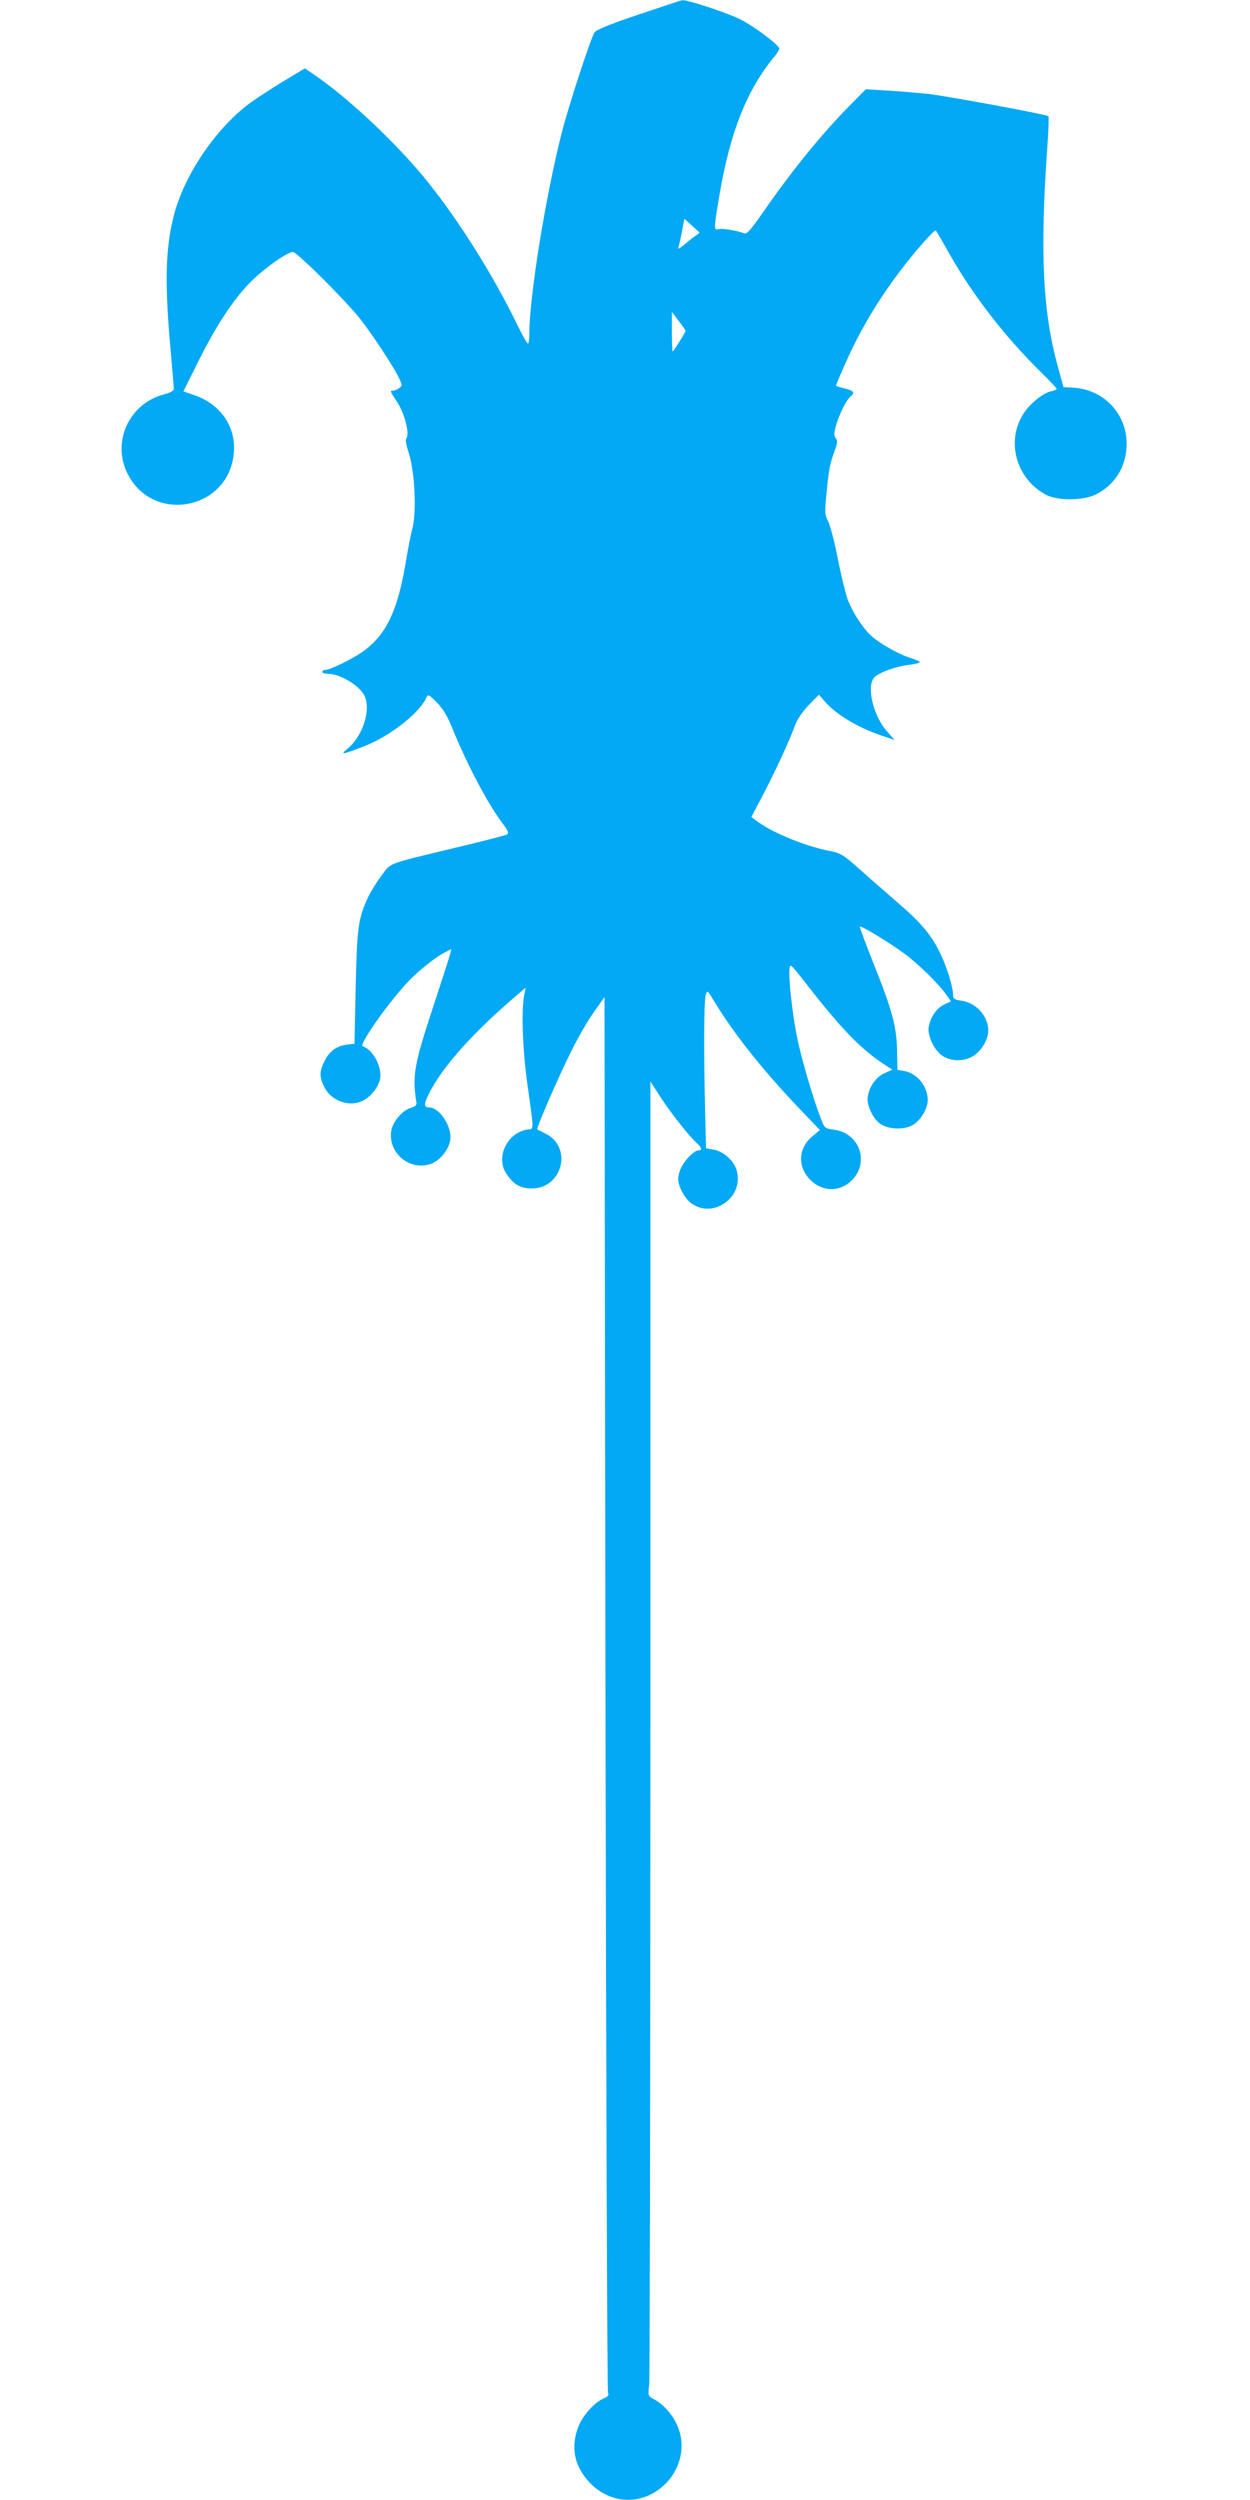 <?xml version="1.0" standalone="no"?>
<!DOCTYPE svg PUBLIC "-//W3C//DTD SVG 20010904//EN"
 "http://www.w3.org/TR/2001/REC-SVG-20010904/DTD/svg10.dtd">
<svg version="1.0" xmlns="http://www.w3.org/2000/svg"
 width="640pt" height="1280pt" viewBox="0 0 640 1280"
 preserveAspectRatio="xMidYMid meet">
<g transform="translate(0,1280) scale(0.1,-0.1)"
fill="#03a9f4" stroke="none">
<path d="M3271 12726 c-146 -49 -218 -78 -227 -92 -20 -31 -130 -367 -168
-514 -82 -322 -166 -840 -166 -1031 0 -27 -3 -49 -7 -48 -5 0 -29 44 -55 97
-120 248 -295 527 -455 727 -154 193 -407 432 -585 553 l-47 32 -118 -71 c-65
-40 -143 -91 -173 -114 -172 -132 -327 -364 -380 -568 -44 -174 -48 -351 -14
-717 7 -85 14 -162 14 -171 0 -10 -17 -19 -49 -28 -180 -46 -271 -244 -187
-408 131 -258 517 -183 543 106 13 136 -67 252 -205 299 l-53 18 74 149 c89
179 172 307 257 398 65 70 199 167 230 167 20 0 275 -254 346 -345 61 -79 159
-227 191 -289 24 -47 24 -50 7 -63 -10 -7 -24 -13 -31 -13 -18 0 -17 -1 20
-58 37 -54 66 -164 48 -185 -6 -8 -3 -31 10 -70 33 -98 43 -307 20 -395 -7
-23 -23 -106 -36 -185 -41 -237 -99 -357 -213 -440 -53 -39 -171 -97 -197 -97
-8 0 -15 -4 -15 -10 0 -5 13 -10 29 -10 61 0 159 -58 186 -110 36 -70 -5 -205
-83 -271 -44 -36 -33 -35 87 12 129 51 278 168 313 245 10 21 12 20 54 -22 29
-29 53 -68 73 -116 78 -194 184 -396 260 -498 33 -44 38 -56 26 -63 -8 -4
-126 -35 -262 -67 -360 -87 -330 -75 -381 -145 -25 -33 -55 -82 -68 -110 -50
-109 -56 -153 -63 -459 l-6 -290 -35 -4 c-53 -5 -93 -33 -117 -82 -28 -55 -29
-82 -3 -135 35 -72 130 -106 199 -70 41 21 79 70 87 111 11 61 -35 149 -89
167 -21 7 128 219 228 326 55 59 142 129 193 155 l33 17 -7 -28 c-4 -15 -42
-134 -85 -264 -99 -300 -109 -357 -87 -493 2 -14 -5 -21 -28 -28 -41 -11 -91
-68 -100 -114 -21 -111 87 -208 196 -175 48 14 96 70 105 122 12 68 -54 169
-108 169 -30 0 -28 21 10 91 69 127 215 290 421 468 l63 54 -8 -44 c-14 -78
-7 -270 15 -434 38 -274 38 -242 -2 -249 -102 -19 -159 -144 -103 -226 37 -55
72 -75 130 -75 156 0 210 210 72 280 -22 11 -42 21 -44 22 -7 5 108 269 175
403 34 69 86 159 116 200 l53 75 5 -3565 c3 -1961 9 -3572 13 -3581 6 -12 1
-19 -22 -29 -47 -19 -109 -89 -131 -147 -40 -108 -18 -206 65 -290 108 -107
265 -110 376 -6 86 81 113 206 65 308 -25 56 -72 107 -118 131 -30 16 -31 17
-24 76 3 34 6 1548 6 3366 l0 3305 51 -79 c53 -82 150 -205 188 -238 24 -22
27 -36 7 -36 -26 0 -83 -64 -96 -107 -11 -36 -11 -49 4 -87 10 -25 31 -57 47
-70 112 -95 283 22 240 164 -14 48 -68 96 -118 104 l-38 7 -5 197 c-7 286 -6
553 3 586 8 28 8 28 45 -33 100 -165 253 -357 434 -546 l106 -111 -39 -32
c-73 -61 -77 -156 -10 -223 65 -65 159 -63 220 6 82 94 27 234 -98 251 -48 6
-49 7 -69 59 -38 98 -100 309 -120 410 -24 113 -45 304 -40 352 3 31 4 30 78
-64 187 -241 284 -341 406 -422 l43 -28 -39 -17 c-44 -19 -78 -67 -87 -120 -7
-43 25 -112 64 -140 39 -28 119 -32 163 -8 42 23 80 84 80 130 0 70 -55 138
-123 149 l-32 5 -2 96 c-2 125 -24 208 -119 445 -41 104 -74 191 -72 193 7 6
159 -86 233 -142 71 -53 174 -154 212 -210 l22 -31 -35 -16 c-39 -19 -69 -63
-79 -114 -8 -42 26 -117 66 -146 43 -31 110 -34 158 -6 44 25 81 85 81 132 0
73 -60 141 -135 153 -37 5 -45 10 -45 28 0 40 -30 140 -64 211 -45 95 -98 159
-218 262 -56 49 -144 125 -195 171 -84 75 -99 84 -150 94 -128 24 -303 96
-382 157 l-24 18 51 97 c60 112 147 299 172 371 12 32 37 69 70 104 l53 54 26
-30 c58 -69 170 -137 294 -179 l68 -23 -40 45 c-73 83 -107 237 -62 278 27 25
112 55 176 62 30 4 55 10 55 14 0 3 -24 14 -53 23 -60 19 -159 76 -200 115
-45 43 -95 123 -118 186 -11 33 -34 126 -50 208 -16 82 -38 166 -48 187 -18
34 -19 48 -10 137 12 126 17 157 41 222 16 42 17 56 8 67 -10 12 -10 25 -1 61
14 55 53 135 75 153 25 21 19 30 -29 42 -25 6 -45 13 -45 14 0 2 15 39 34 82
79 184 171 342 295 506 78 103 177 215 183 207 2 -3 35 -59 72 -125 119 -209
280 -417 460 -595 47 -46 86 -87 86 -91 0 -4 -12 -9 -27 -12 -41 -8 -107 -61
-141 -112 -93 -141 -41 -336 113 -418 60 -32 192 -31 257 2 94 48 150 135 156
241 9 161 -109 294 -270 305 l-53 3 -26 95 c-79 280 -95 580 -58 1115 7 95 10
175 7 177 -8 9 -515 102 -613 114 -49 5 -142 13 -206 17 l-116 7 -78 -79
c-148 -149 -304 -342 -449 -552 -60 -86 -82 -112 -95 -107 -35 14 -114 27
-132 22 -25 -7 -25 -2 6 182 54 316 140 533 282 704 13 16 23 33 23 38 0 18
-131 116 -202 151 -63 32 -268 99 -294 97 -5 0 -105 -33 -223 -73z m309 -1115
c3 -2 -4 -8 -14 -15 -11 -6 -37 -27 -60 -46 -25 -22 -37 -28 -33 -17 4 10 12
47 19 83 l12 64 35 -32 c20 -18 38 -35 41 -37z m-70 -505 c0 -7 -62 -106 -66
-106 -2 0 -4 46 -4 101 l0 102 35 -46 c19 -25 35 -48 35 -51z"/>
</g>
</svg>
